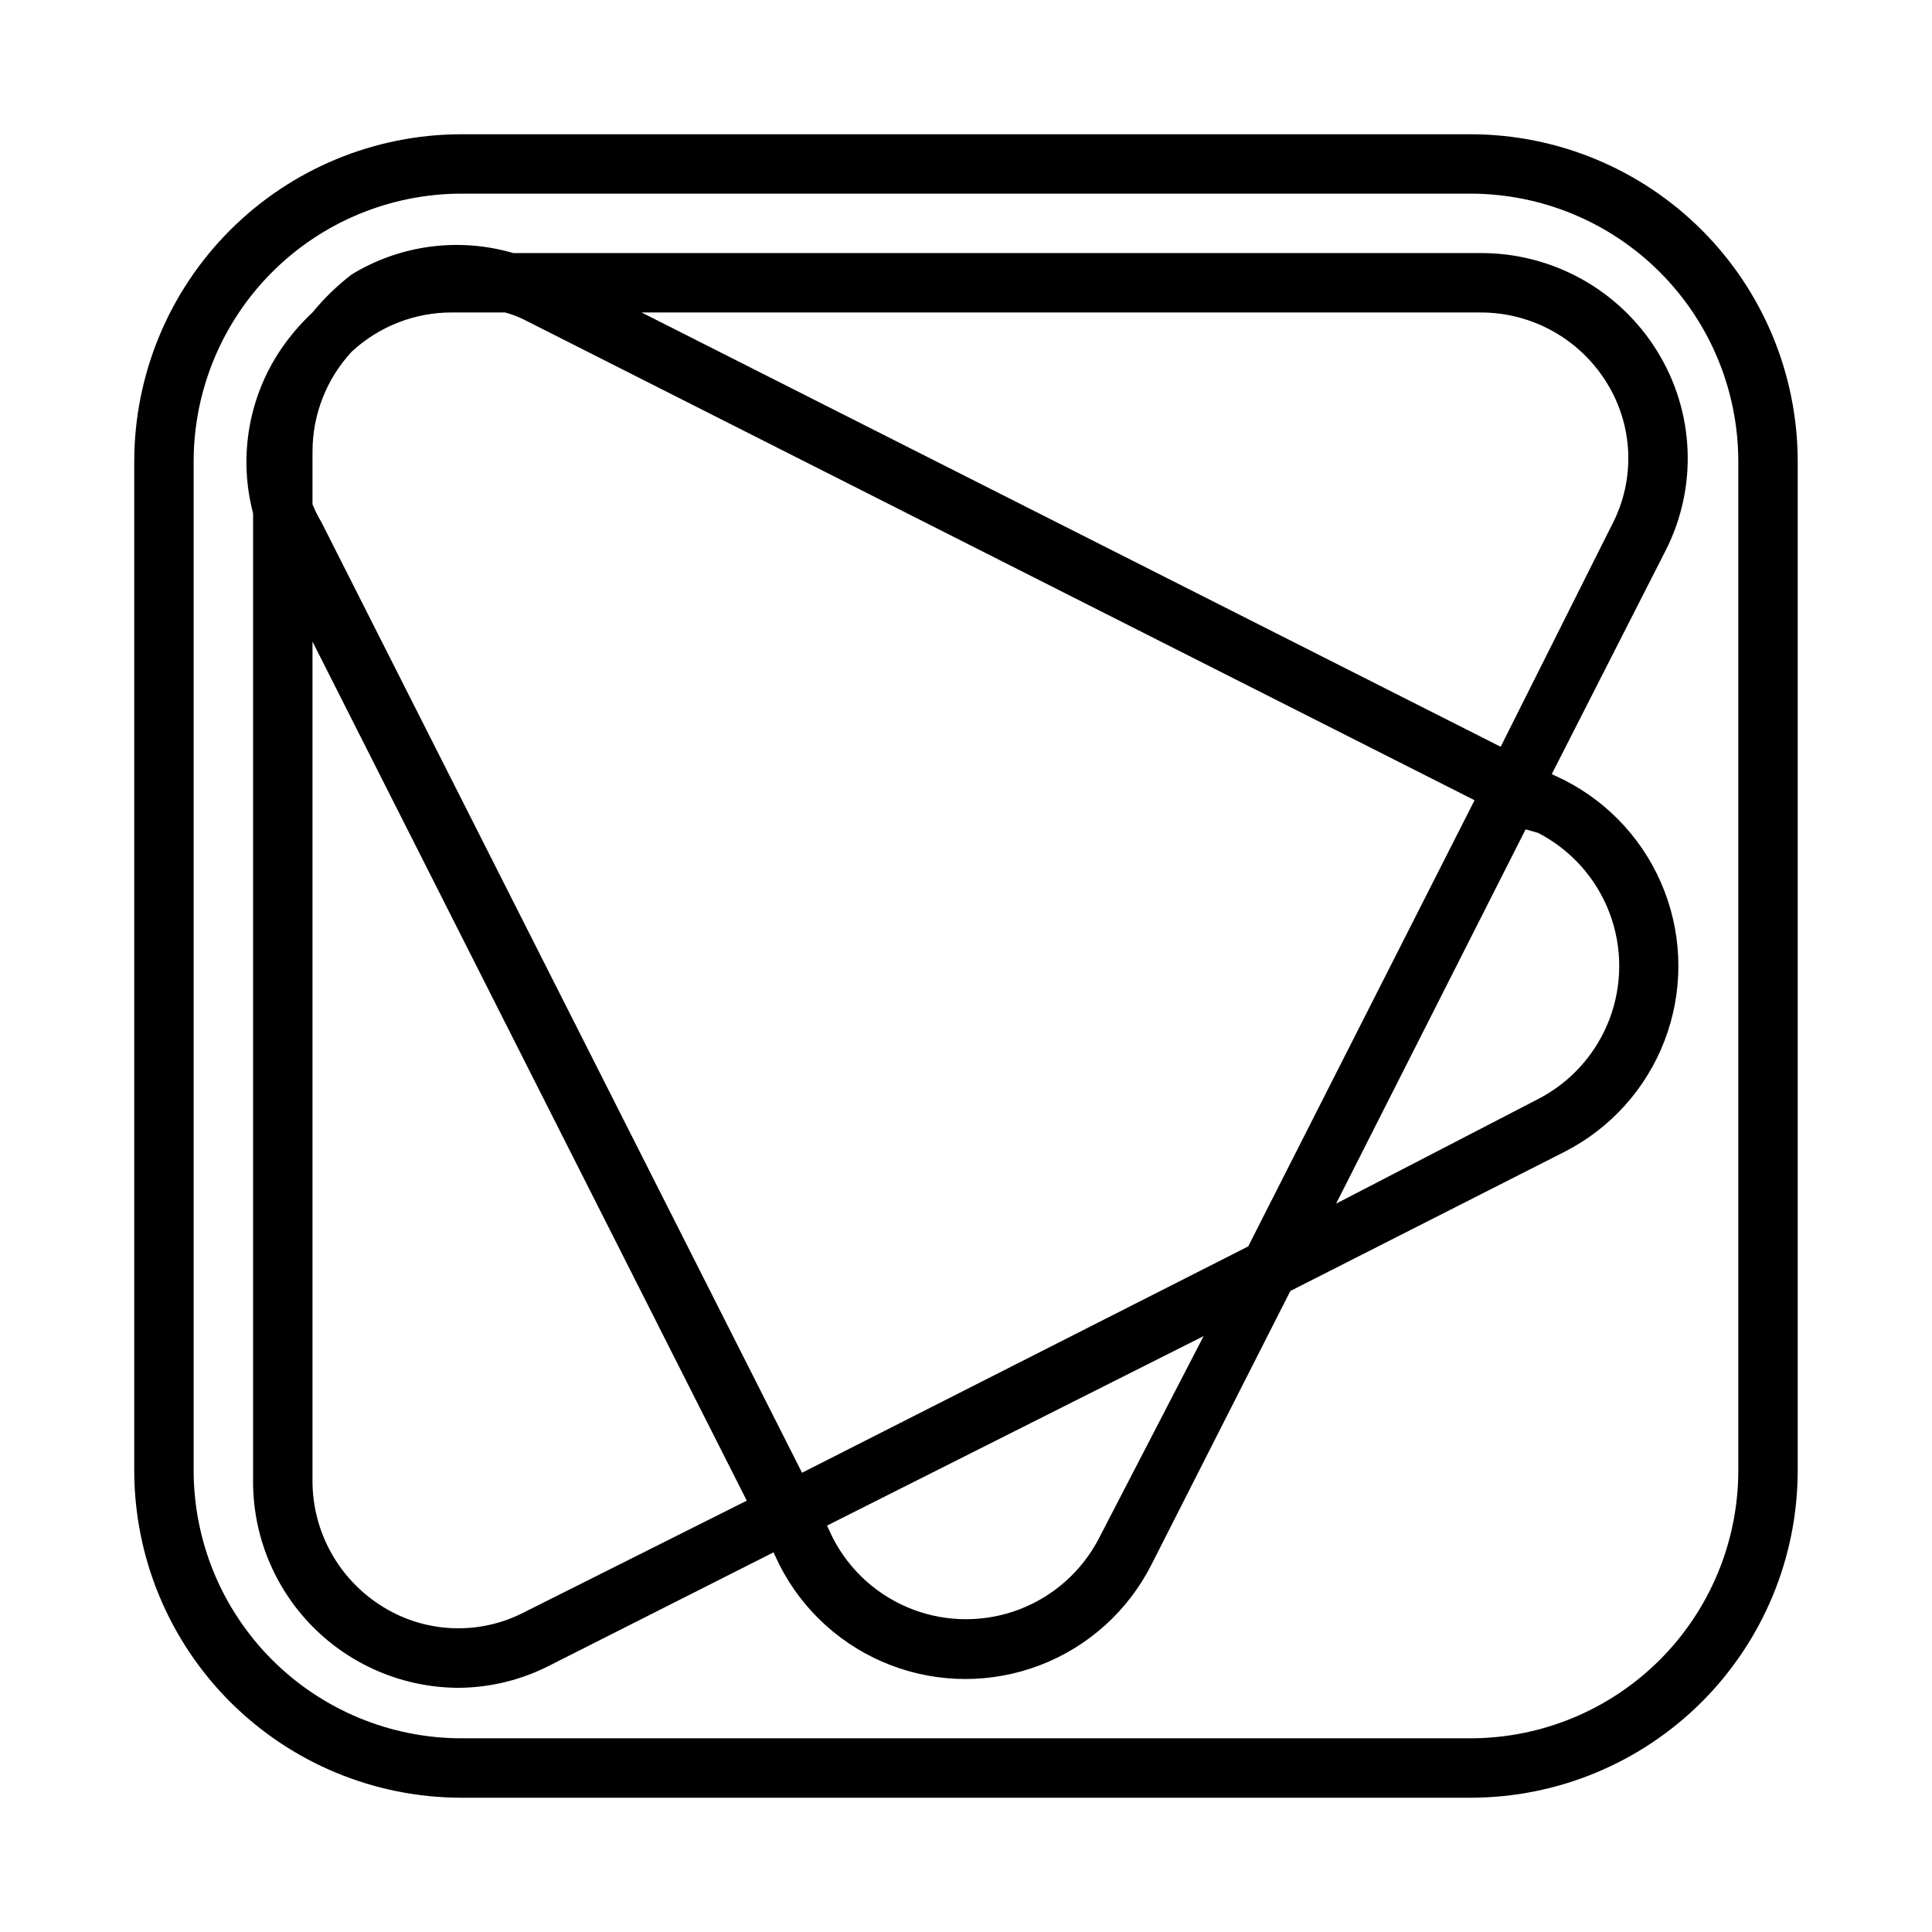 <?xml version="1.0" encoding="UTF-8"?>
<!-- The Best Svg Icon site in the world: iconSvg.co, Visit us! https://iconsvg.co -->
<svg fill="#000000" width="800px" height="800px" version="1.1" viewBox="144 144 512 512" xmlns="http://www.w3.org/2000/svg">
 <path d="m533.82 179.58h-267.65c-22.953 0.043-44.957 9.18-61.188 25.406-16.227 16.23-25.363 38.234-25.406 61.188v267.65c0.043 22.953 9.18 44.953 25.406 61.184 16.23 16.23 38.234 25.367 61.188 25.406h267.65c22.953-0.039 44.953-9.176 61.184-25.406 16.23-16.23 25.367-38.23 25.406-61.184v-267.65c-0.039-22.953-9.176-44.957-25.406-61.188-16.23-16.227-38.23-25.363-61.184-25.406zm70.848 354.24c-0.043 18.777-7.519 36.773-20.797 50.051s-31.273 20.754-50.051 20.797h-267.65c-18.777-0.043-36.773-7.519-50.055-20.797-13.277-13.277-20.754-31.273-20.797-50.051v-267.65c0.043-18.777 7.519-36.773 20.797-50.055 13.281-13.277 31.277-20.754 50.055-20.797h267.65c18.777 0.043 36.773 7.519 50.051 20.797 13.277 13.281 20.754 31.277 20.797 50.055zm-21.414-296.62c-10.062-16.398-27.988-26.32-47.23-26.133h-256c-14.434-4.231-29.984-2.172-42.824 5.668-3.836 2.949-7.324 6.328-10.391 10.074-3.555 3.32-6.676 7.074-9.289 11.18-7.883 12.512-10.219 27.734-6.453 42.035v256.16c-0.125 14.543 5.551 28.539 15.777 38.883 10.227 10.344 24.152 16.18 38.695 16.223 8.441-0.062 16.746-2.109 24.246-5.984l59.199-29.914 1.574 3.305v0.004c6.188 12.195 16.68 21.664 29.445 26.57 12.766 4.91 26.898 4.91 39.664 0 12.766-4.906 23.258-14.375 29.449-26.57l36.84-72.578 72.578-36.84 0.004-0.004c12.195-6.188 21.66-16.68 26.57-29.445 4.906-12.766 4.906-26.898 0-39.664-4.91-12.766-14.375-23.258-26.57-29.449l-3.305-1.574 30.227-59.355c8.465-16.715 7.629-36.633-2.207-52.586zm-300.39-8.5 251.91 127.37-59.984 118.24-118.24 59.984-127.37-251.91c-0.906-1.512-1.695-3.09-2.363-4.723v-13.855c-0.035-9.867 3.68-19.379 10.391-26.609 7.231-6.711 16.742-10.426 26.609-10.391h14.012c1.738 0.465 3.426 1.098 5.039 1.891zm0 342.59c-11.824 6.106-25.984 5.566-37.312-1.418-11.719-7.172-18.828-19.953-18.738-33.691v-222.15l115.09 227.66zm152.4-19.68c-4.473 8.68-11.988 15.402-21.105 18.887-9.121 3.484-19.203 3.484-28.324 0-9.117-3.484-16.633-10.207-21.105-18.887l-1.574-3.305 99.82-50.227zm116.35-186.88c8.68 4.473 15.402 11.988 18.887 21.105 3.484 9.121 3.484 19.203 0 28.324-3.484 9.117-10.207 16.633-18.887 21.105l-53.531 27.711 50.223-99.188zm19.68-81.867-29.598 59.039-227.66-115.09h222.15c13.738-0.09 26.52 7.019 33.691 18.738 6.984 11.328 7.523 25.488 1.418 37.312z"/>
</svg>